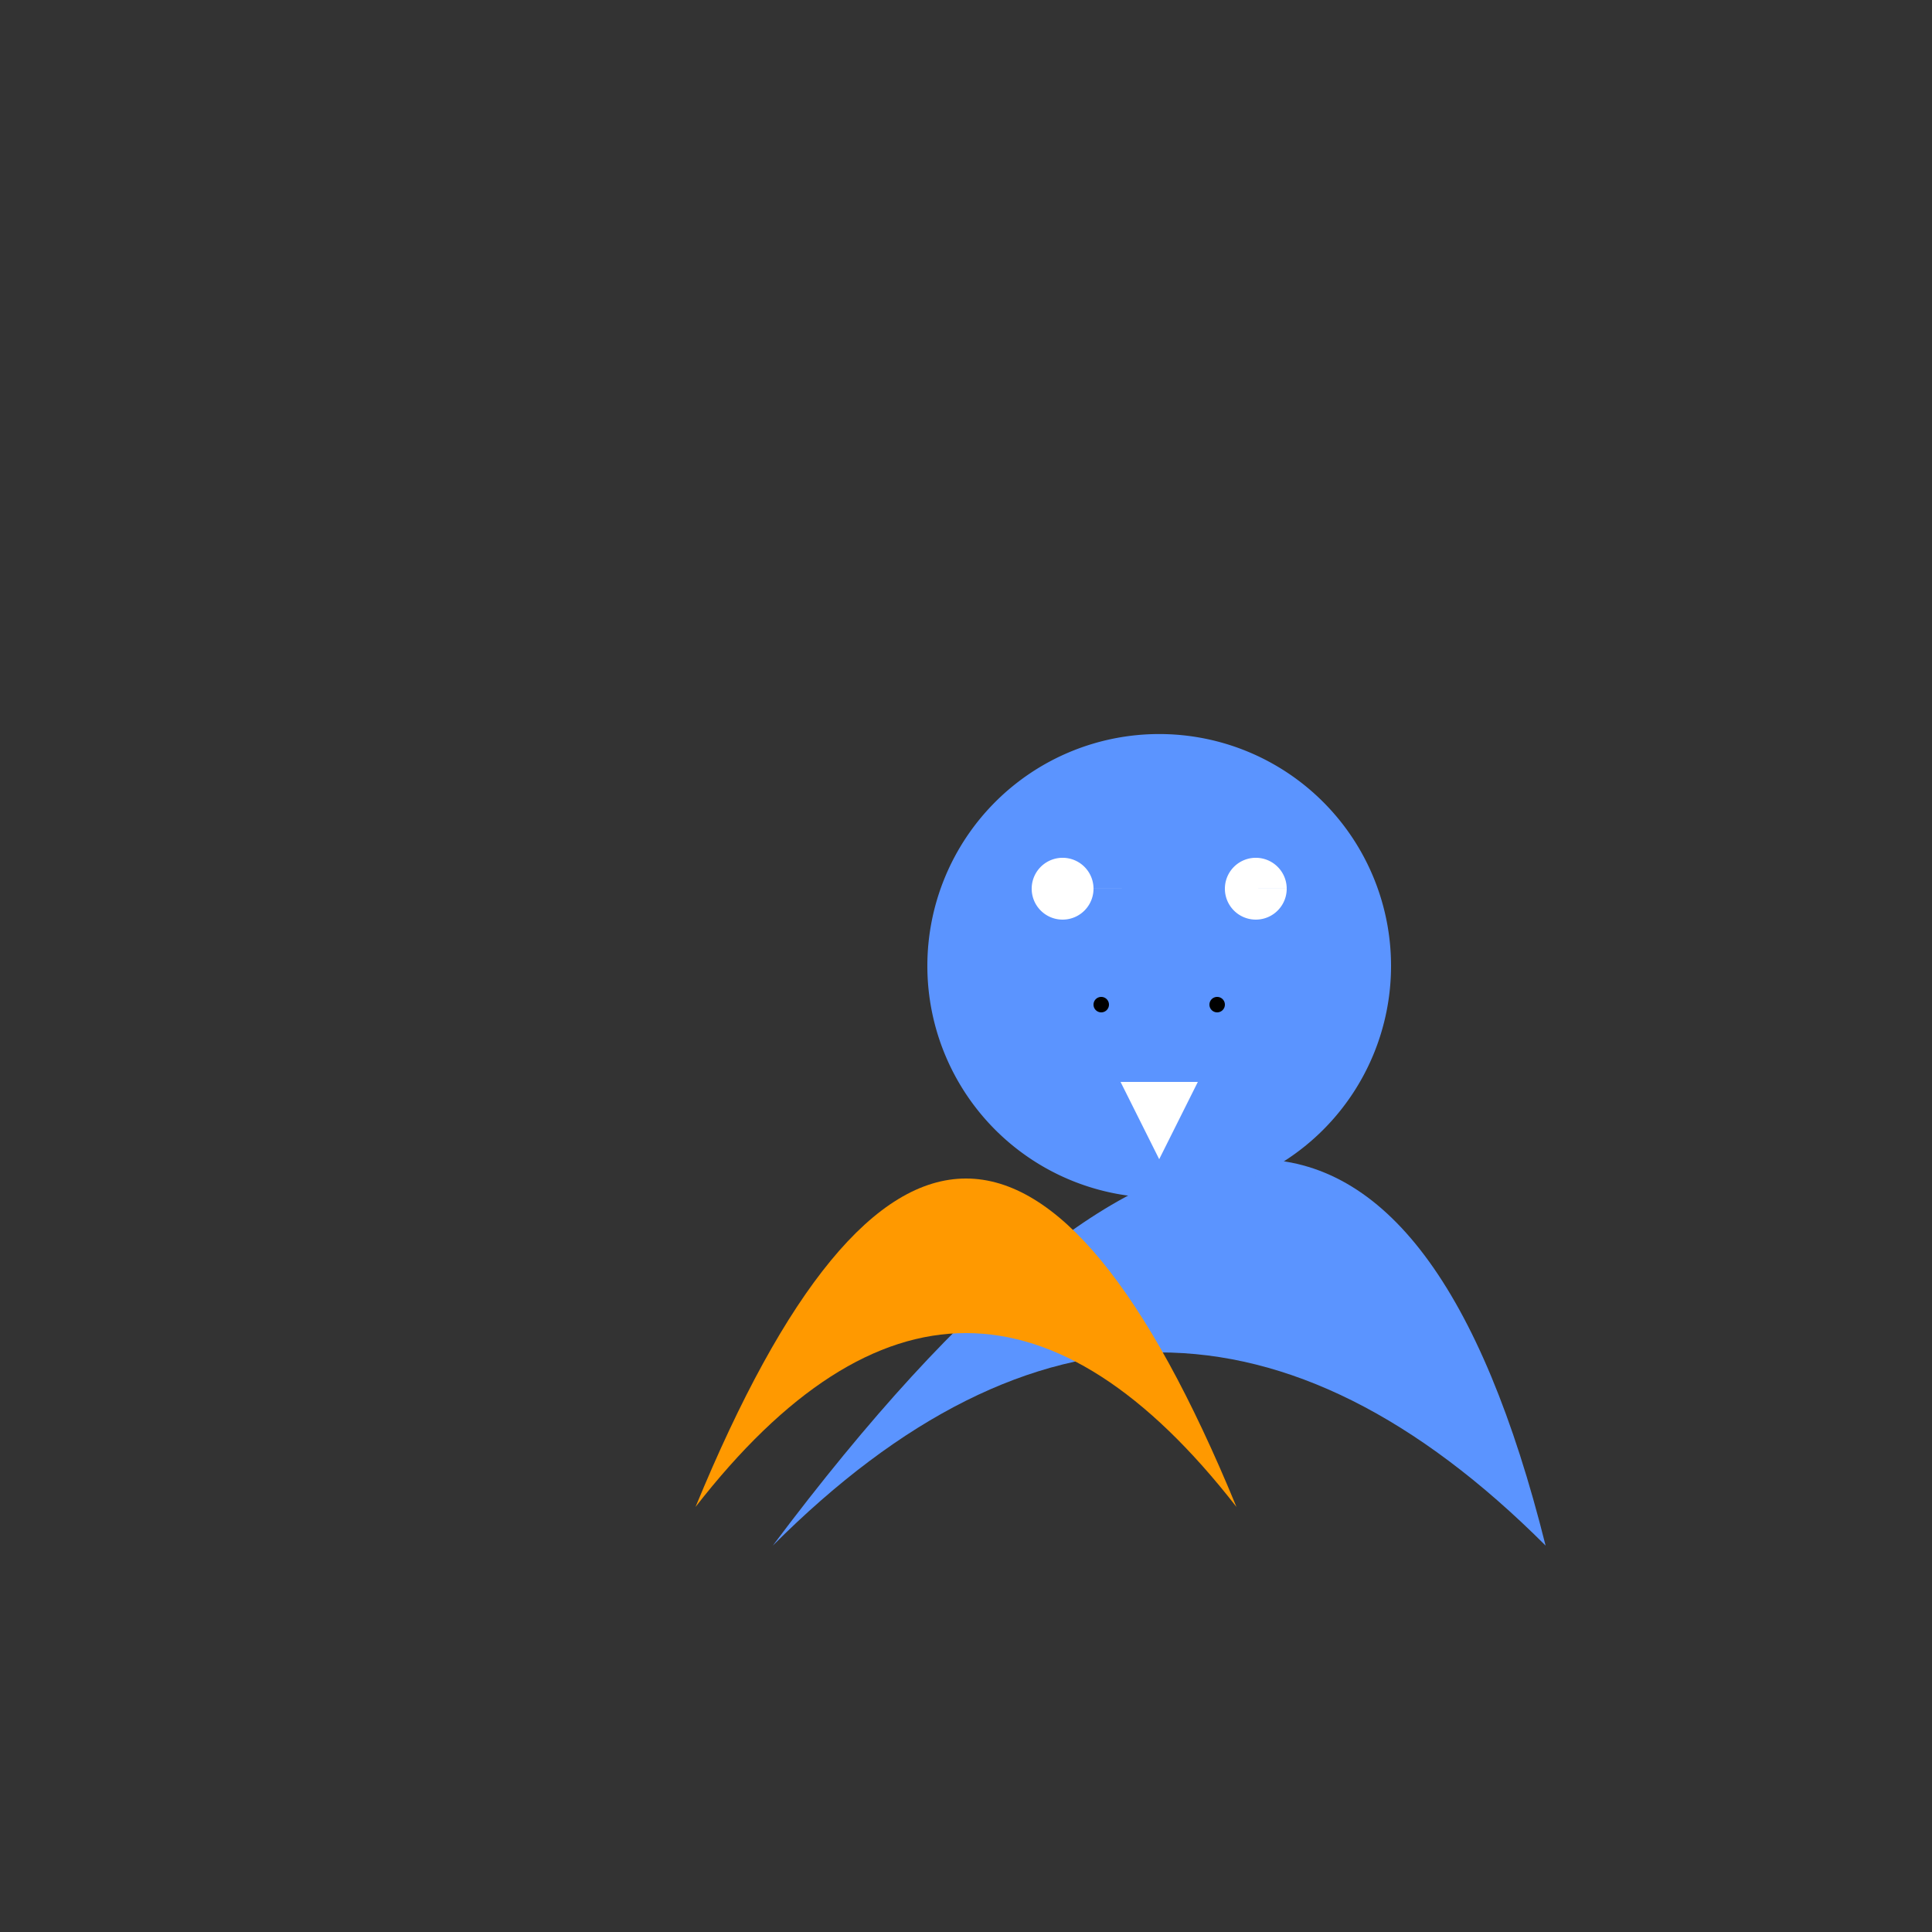 <!--

Generated by DrawGPT.
Free, open source, AI generated images in SVG, PNG, and HTML Canvas format.
https://drawgpt.ai

Created: 2024-01-16T06:40:31.151Z
Link: https://drawgpt.ai/prompt/135616/

-->
<svg xmlns="http://www.w3.org/2000/svg" xmlns:xlink="http://www.w3.org/1999/xlink" width="500" height="500"><rect width="100%" height="100%" fill="#333333" stroke="none"/><defs/><g><path fill="#5B94FF" stroke="none" paint-order="stroke fill markers" d=" M 200 400 Q 300 300 400 400 Q 350 200 200 400 Z"/><path fill="#5B94FF" stroke="none" paint-order="stroke fill markers" d=" M 360 250 A 60 60 0 1 1 360 249.94 Z"/><path fill="#FFFFFF" stroke="none" paint-order="stroke fill markers" d=" M 283 230 A 8 8 0 1 1 283 229.992 L 333 230 A 8 8 0 1 1 333 229.992 Z"/><path fill="#000000" stroke="none" paint-order="stroke fill markers" d=" M 287 260 A 2 2 0 1 1 287 259.998 L 317 260 A 2 2 0 1 1 317 259.998 Z"/><path fill="#FFFFFF" stroke="none" paint-order="stroke fill markers" d=" M 290 280 L 310 280 L 300 300 Z"/><path fill="#FF9900" stroke="none" paint-order="stroke fill markers" d=" M 180 390 Q 250 220 320 390 Q 250 300 180 390 Z"/></g></svg>